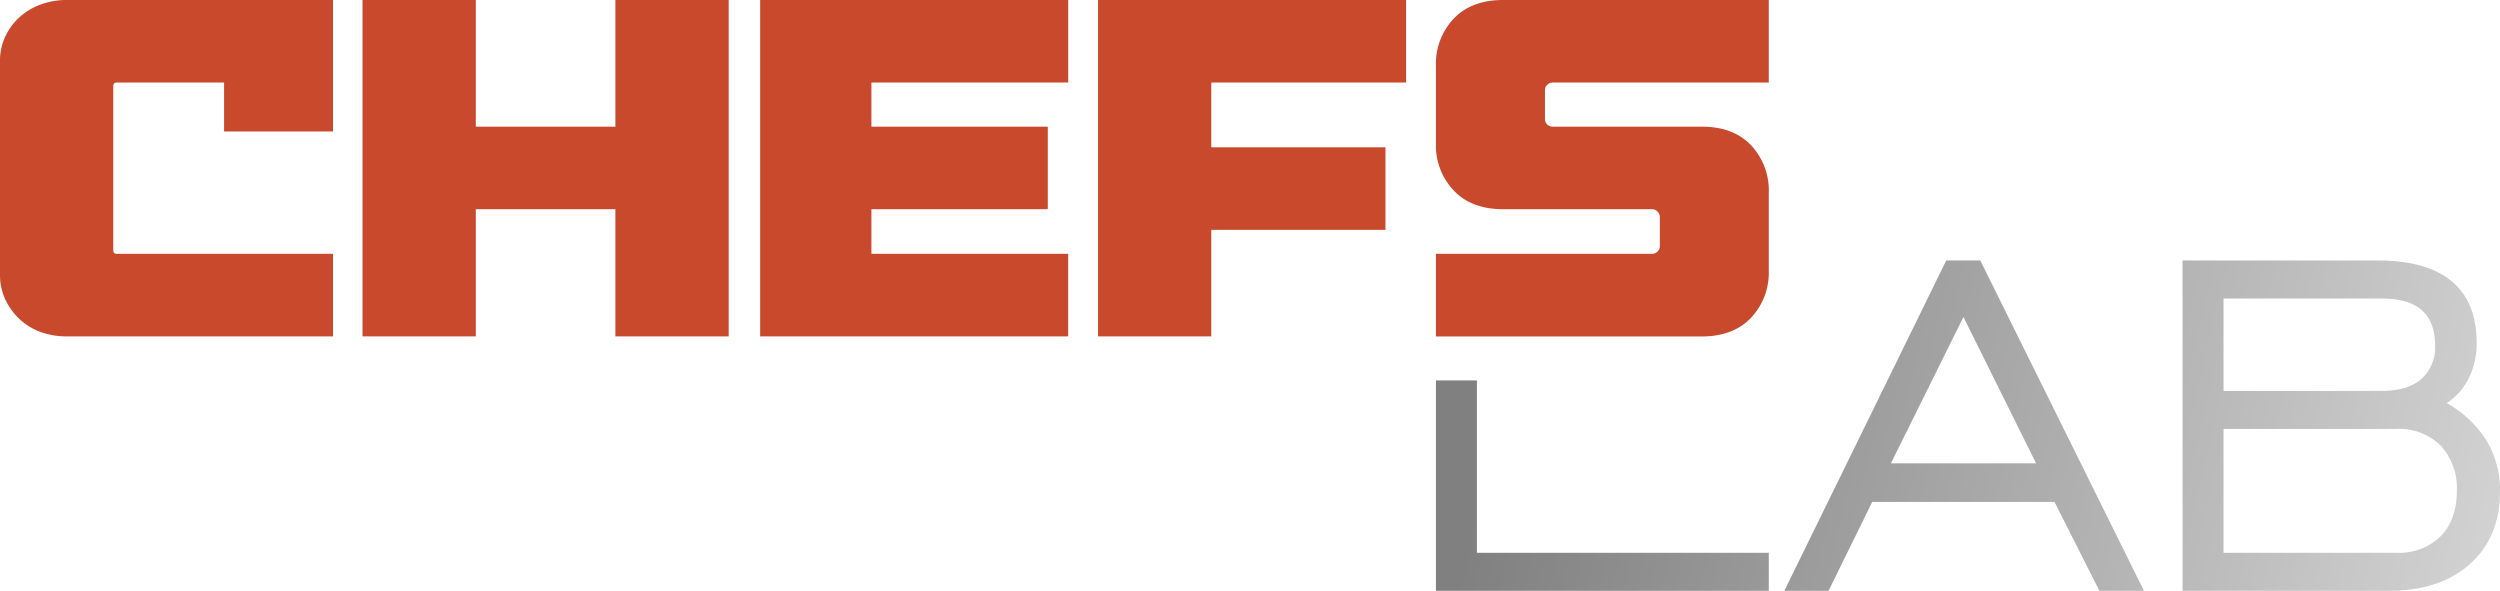 <?xml version="1.0" encoding="UTF-8"?> <svg xmlns="http://www.w3.org/2000/svg" xmlns:xlink="http://www.w3.org/1999/xlink" viewBox="0 0 481.97 113.9"><defs><style>.cls-1{fill:url(#linear-gradient);}.cls-2{fill:url(#linear-gradient-2);}.cls-3{fill:url(#linear-gradient-3);}.cls-4{fill:#c8492c;}</style><linearGradient id="linear-gradient" x1="488.59" y1="142.51" x2="285.09" y2="94.63" gradientUnits="userSpaceOnUse"><stop offset="0" stop-color="#d9d9d9"></stop><stop offset="1" stop-color="gray"></stop></linearGradient><linearGradient id="linear-gradient-2" x1="495.47" y1="113.24" x2="291.98" y2="65.36" xlink:href="#linear-gradient"></linearGradient><linearGradient id="linear-gradient-3" x1="499.6" y1="95.7" x2="296.11" y2="47.81" xlink:href="#linear-gradient"></linearGradient></defs><title>Asset 1</title><g id="Layer_2" data-name="Layer 2"><g id="Layer_1-2" data-name="Layer 1"><path class="cls-1" d="M276.83,113.9V73.34h7.9v33.23H341v7.33Z"></path><path class="cls-2" d="M344,113.9l31.21-63.68h6.57l31.55,63.68h-8.59l-8.65-17.13H360.94l-8.42,17.13Zm20.54-24.57h28L378.53,61.12Z"></path><path class="cls-3" d="M420.77,113.9V50.22h37.66q9.4,0,14.22,4t4.82,11.85a15,15,0,0,1-1.5,6.81,12.4,12.4,0,0,1-4.27,4.84,21.15,21.15,0,0,1,7.67,7.21,18.53,18.53,0,0,1,2.6,9.81q0,8.82-5.8,14t-15.72,5.17Zm7.9-38.53h30.46q5,0,7.67-2.28a8.19,8.19,0,0,0,2.65-6.55q0-4.5-2.57-6.75t-7.75-2.24H428.67Zm0,31.2H462a11.39,11.39,0,0,0,8.54-3.2c2.07-2.13,3.11-5.05,3.11-8.74a12.06,12.06,0,0,0-3.11-8.71A11.34,11.34,0,0,0,462,82.69H428.67Z"></path><path class="cls-4" d="M64.2,64.85H13A14.7,14.7,0,0,1,7.82,64a11.86,11.86,0,0,1-4.07-2.5A12.28,12.28,0,0,1,1,57.68a11.09,11.09,0,0,1-1-4.77V11.84A11,11,0,0,1,1,7.08,11.77,11.77,0,0,1,3.75,3.33,12.22,12.22,0,0,1,7.82.88,14.47,14.47,0,0,1,13,0H64.2V25.35h-21V15.91H22.48c-.43,0-.65.25-.65.74V48.19c0,.5.22.74.65.74H64.2Z"></path><path class="cls-4" d="M140.48,64.85H118.64V40.33H91.73V64.85H69.89V0H91.73V24.42h26.91V0h21.84Z"></path><path class="cls-4" d="M205.94,15.91H168v8.51h34V40.33H168v8.6h37.93V64.85H146.55V0h59.39Z"></path><path class="cls-4" d="M271.08,15.91H233.52V28.4H267.1V44.31H233.52V64.85H211.69V0h59.39Z"></path><path class="cls-4" d="M341,15.91H299.31a1.49,1.49,0,0,0-1,.42,1.34,1.34,0,0,0-.46,1.06v5.55a1.38,1.38,0,0,0,.46,1.07,1.53,1.53,0,0,0,1,.41h28.77q6.1,0,9.53,3.61A12.77,12.77,0,0,1,341,37.19v15a12.67,12.67,0,0,1-3.42,9.07q-3.42,3.6-9.53,3.61H276.83V48.93h41.72A1.49,1.49,0,0,0,320,47.36V41.9a1.51,1.51,0,0,0-.46-1.11,1.45,1.45,0,0,0-1-.46H289.78q-6.11,0-9.52-3.61a12.6,12.6,0,0,1-3.43-9.06v-15a12.6,12.6,0,0,1,3.43-9.06Q283.68,0,289.78,0H341Z"></path></g></g></svg> 